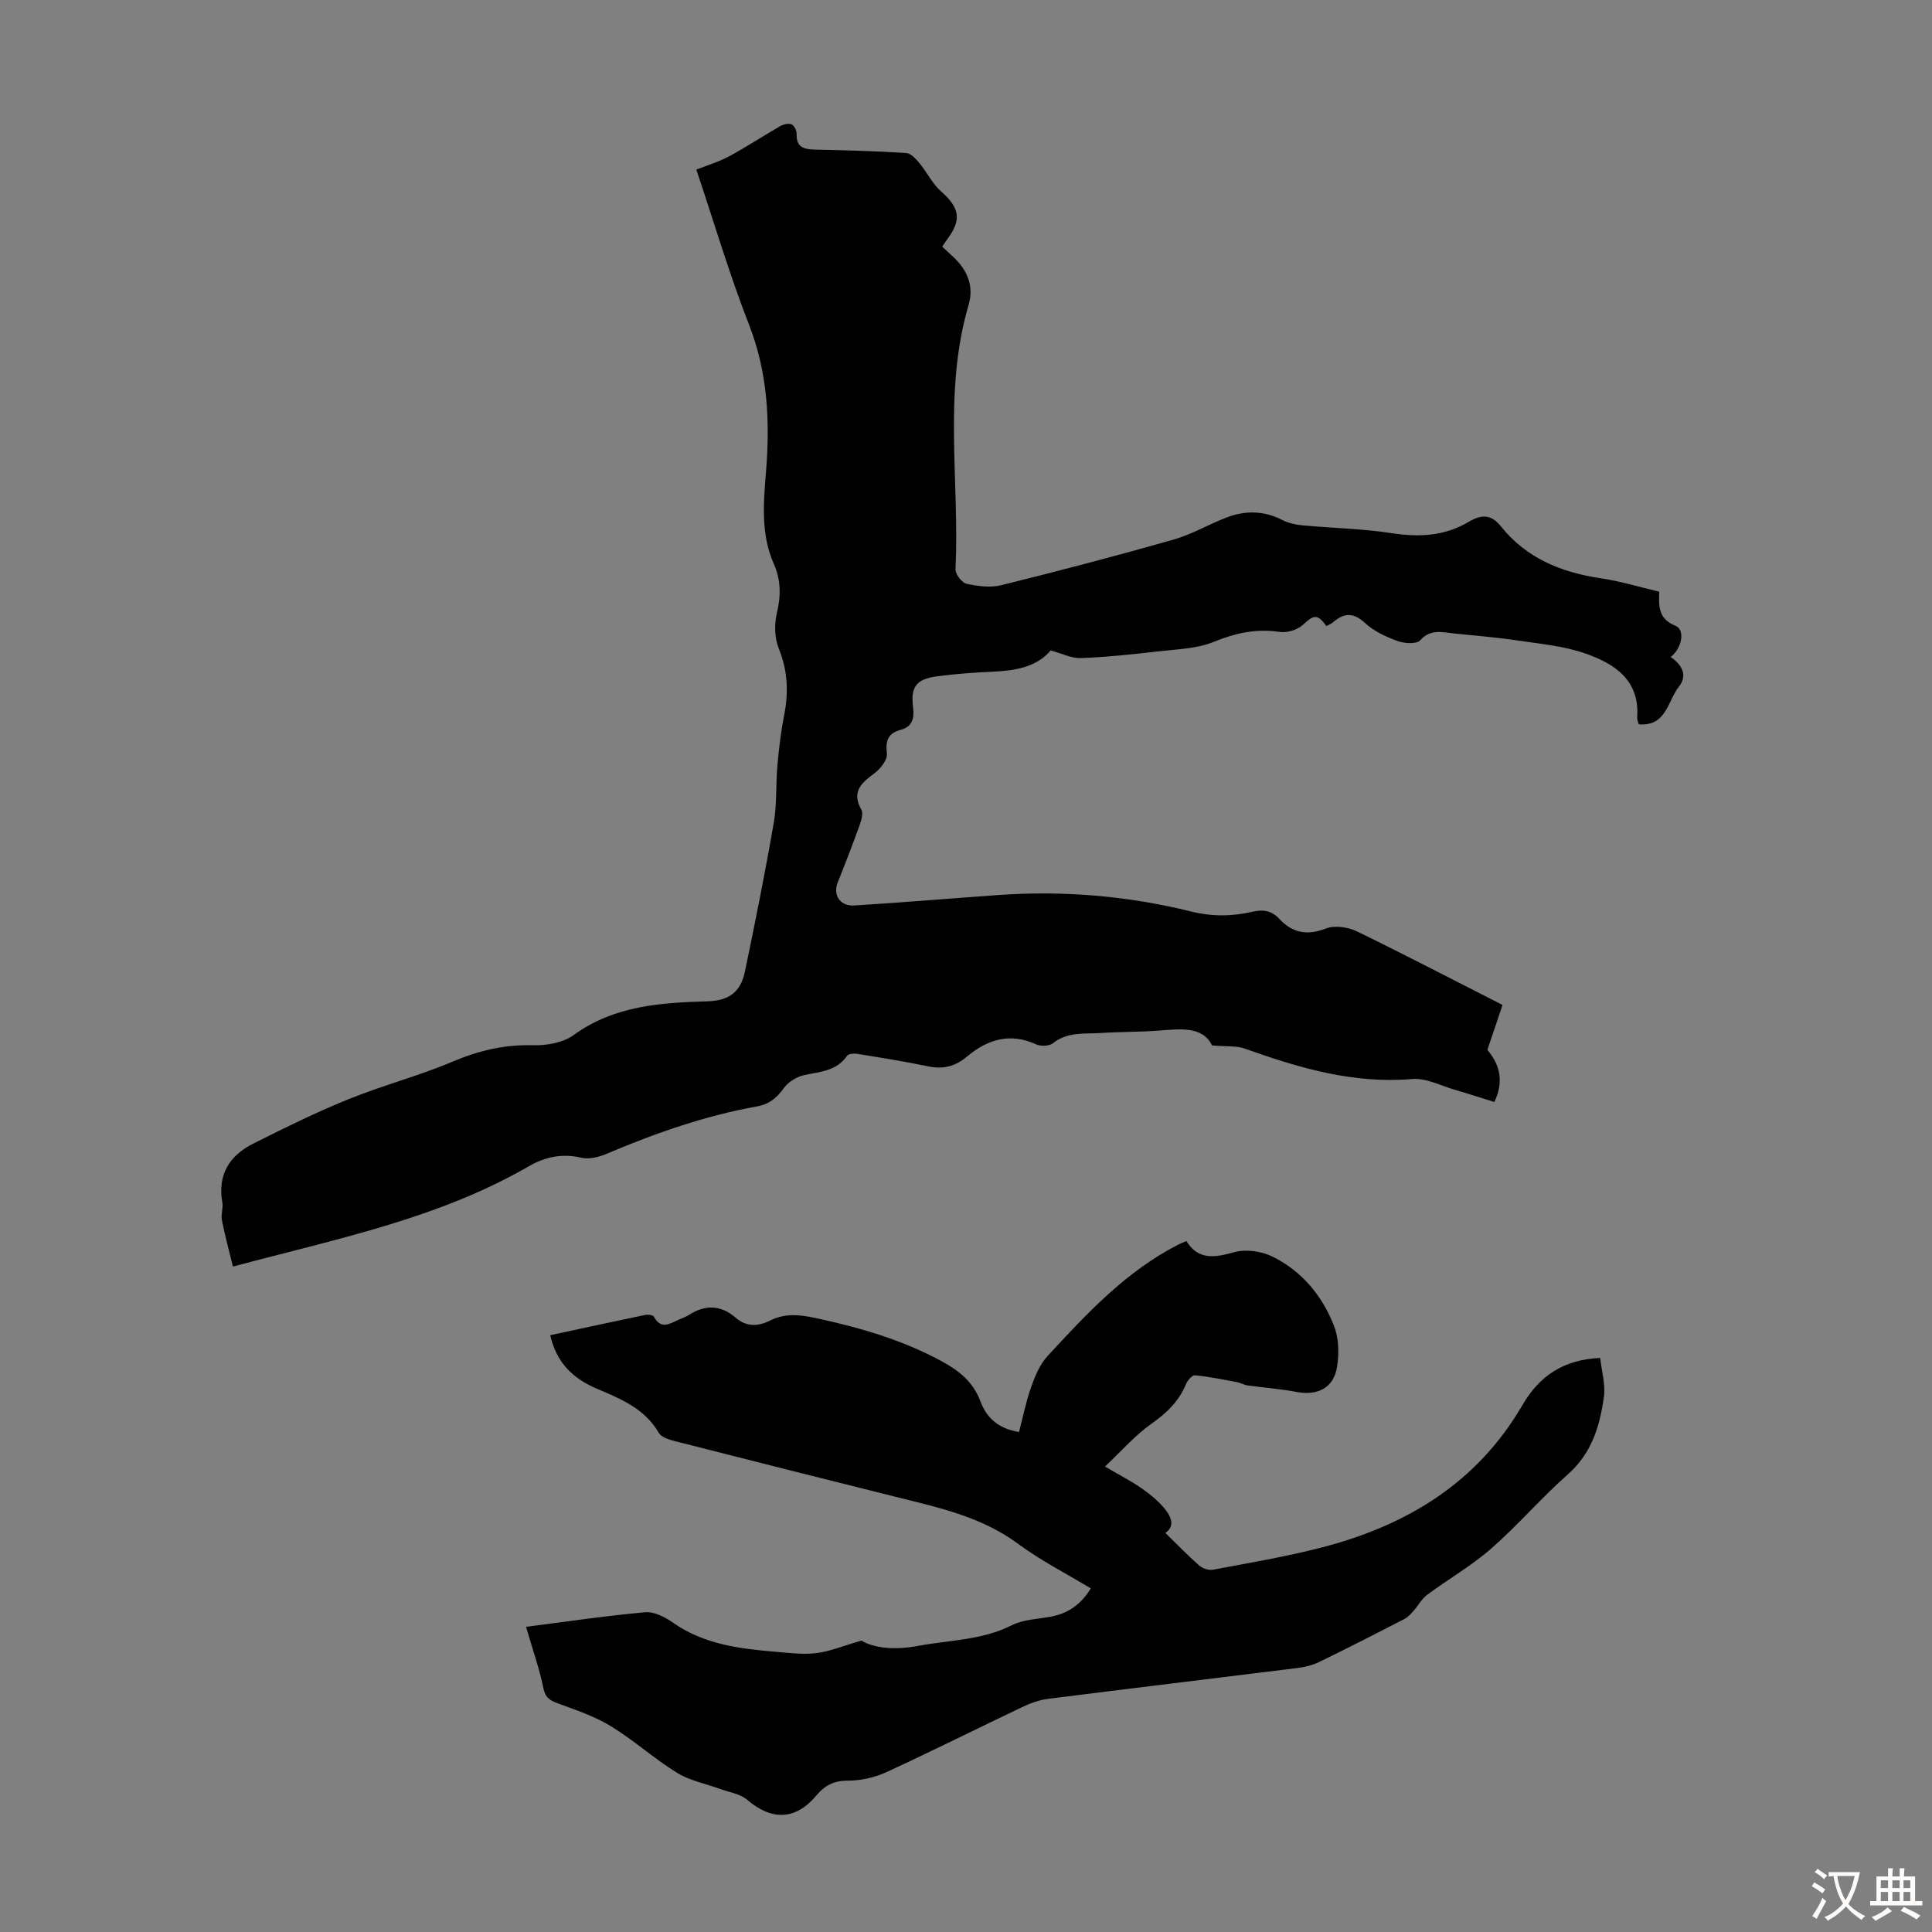 <svg enable-background="new 0 0 400 400" viewBox="0 0 400 400" xmlns="http://www.w3.org/2000/svg"><rect x="0" y="0" width="400" height="400" fill="#808080" stroke="none"/><path d="m311.08 208.06c-1.05 3.12-1.98 5.88-3.13 9.3 2.09 2.49 3.75 6 1.44 10.8-2.65-.82-5.33-1.71-8.05-2.49-2.98-.86-6.06-2.52-8.97-2.27-12.2 1.04-23.44-2.3-34.66-6.3-1.77-.63-3.85-.4-6.77-.65-1.96-4.07-6.62-3.4-11.26-3.06-3.9.29-7.83.22-11.73.48-3.39.22-6.92-.3-9.95 2.12-.76.61-2.52.67-3.48.23-5.41-2.48-10.09-1.01-14.3 2.52-2.45 2.06-4.93 2.69-8.04 2.04-4.91-1.03-9.87-1.81-14.82-2.61-.64-.1-1.71.02-1.99.43-2.19 3.18-5.59 3.27-8.88 3.99-1.54.34-3.27 1.4-4.19 2.67-1.46 2.02-3 3.35-5.53 3.8-10.83 1.95-21.15 5.56-31.26 9.86-1.56.66-3.56 1.14-5.14.77-3.97-.91-7.46-.21-10.9 1.78-18.76 10.85-39.77 15.01-61.25 20.76-.8-3.3-1.65-6.43-2.28-9.62-.23-1.17.3-2.49.09-3.67-1.03-5.79 1.53-9.73 6.44-12.19 6.46-3.24 12.96-6.45 19.65-9.16 7.11-2.88 14.6-4.83 21.66-7.82 5.37-2.27 10.66-3.52 16.51-3.36 2.84.08 6.27-.51 8.47-2.11 8.41-6.11 18.11-6.71 27.78-6.99 4.68-.14 6.86-2.21 7.69-6.16 2.14-10.28 4.2-20.57 5.99-30.92.66-3.83.38-7.81.73-11.7.31-3.52.73-7.05 1.41-10.51.93-4.74.73-9.19-1.13-13.77-.89-2.19-.93-5.08-.37-7.42.85-3.56.81-6.79-.66-10.12-2.69-6.08-2.14-12.51-1.62-18.85.86-10.48.41-20.63-3.51-30.66-4.06-10.39-7.22-21.13-10.9-32.08 2.32-.92 4.67-1.62 6.79-2.76 3.58-1.93 6.98-4.18 10.51-6.21.68-.39 1.74-.67 2.4-.41.54.21 1.08 1.29 1.06 1.96-.09 2.61 1.3 3.21 3.56 3.26 6.37.14 12.75.32 19.11.71.96.06 2.01 1.2 2.73 2.07 1.59 1.91 2.71 4.3 4.53 5.91 3.83 3.38 4.3 5.85 1.22 9.94-.32.43-.61.89-1.01 1.47.81.75 1.53 1.42 2.25 2.09 2.95 2.73 4.37 6.07 3.22 9.98-5.31 18.03-1.85 36.48-2.71 54.72-.05 1.01 1.31 2.8 2.28 3.01 2.33.51 4.96.86 7.22.29 11.93-2.95 23.81-6.07 35.63-9.43 3.83-1.09 7.35-3.2 11.1-4.62 3.81-1.44 7.63-1.38 11.38.54 1.25.64 2.73.99 4.14 1.12 6.23.58 12.52.69 18.68 1.64 5.65.87 10.9.57 15.84-2.37 2.54-1.51 4.59-1.63 6.63.92 5.3 6.66 12.57 9.58 20.79 10.79 3.96.59 7.84 1.78 12.01 2.76-.11 2.92-.24 5.63 3.34 7.05 2.07.82 1.39 4.65-.98 6.48 2.32 1.56 3.58 3.79 1.72 6.12-2.34 2.92-2.57 8.29-8.32 7.81-.14-.55-.36-.98-.33-1.38.58-7.81-4.73-11.19-10.78-13.3-4.47-1.56-9.35-1.98-14.09-2.69-4.31-.64-8.66-.99-13-1.43-2.46-.25-4.87-1.03-7.05 1.4-.74.83-3.25.68-4.66.17-2.38-.86-4.87-2-6.7-3.69-2.39-2.21-4.31-2.25-6.61-.26-.42.36-.96.57-1.44.85-1.88-2.58-2.58-2.38-4.91-.24-1.13 1.04-3.27 1.67-4.8 1.44-4.84-.73-9.14.23-13.65 2.07-3.51 1.43-7.6 1.51-11.46 1.96-5.33.61-10.68 1.19-16.04 1.39-1.94.07-3.93-.96-6.24-1.58-2.94 3.48-7.38 4.19-12.08 4.4-3.79.17-7.59.45-11.35.94-4.49.59-5.61 2.21-5.04 6.61.27 2.12-.25 3.86-2.51 4.46-2.68.71-3.25 2.2-2.93 4.93.15 1.27-1.31 3.15-2.55 4.07-2.71 2-4.83 3.81-2.74 7.55.43.77.01 2.19-.35 3.2-1.43 3.98-2.96 7.92-4.53 11.84-1.04 2.6.44 4.99 3.43 4.8 9.92-.62 19.83-1.45 29.75-2.16 13.49-.96 26.87.16 39.95 3.4 4.46 1.1 8.58 1.02 12.81.04 2.22-.51 3.92-.17 5.44 1.46 2.75 2.95 5.77 3.54 9.69 2.03 1.81-.7 4.55-.31 6.4.58 9.9 4.82 19.71 9.94 30.16 15.24z" fill="#010102"/><path d="m108.91 336.82c8.12-1.04 16.37-2.27 24.66-3.02 1.85-.17 4.1.99 5.74 2.14 6.45 4.53 13.85 5.42 21.34 6.05 2.78.23 5.63.61 8.36.27 2.78-.34 5.45-1.47 9.33-2.59 2.74 1.63 7.1 1.96 11.63 1.11 6.54-1.23 13.31-1.16 19.51-4.29 2.4-1.21 5.4-1.27 8.14-1.79 3.49-.66 6.15-2.47 8.22-5.84-5.1-3.08-10.38-5.77-15.09-9.25-7.55-5.58-16.35-7.47-25.12-9.66-15.29-3.81-30.57-7.67-45.84-11.56-1.23-.31-2.86-.81-3.4-1.74-2.93-5.05-7.93-7.06-12.85-9.15-4.96-2.11-8.35-5.41-9.62-11.06 6.62-1.42 13.14-2.85 19.67-4.2.57-.12 1.61.02 1.8.37 1.45 2.72 3.28 1.45 5.09.63.71-.32 1.48-.56 2.13-.98 3.39-2.2 6.64-2.1 9.71.56 2.26 1.95 4.66 1.82 7.12.58 3.45-1.73 6.83-1.1 10.42-.3 8.74 1.93 17.17 4.42 25.12 8.74 3.77 2.05 6.54 4.36 8.03 8.34 1.31 3.5 3.83 5.63 7.97 6.3.84-3.19 1.45-6.35 2.52-9.35.8-2.25 1.79-4.65 3.37-6.36 8.12-8.8 16.29-17.6 27.2-23.15.39-.2.81-.35 1.56-.67 2.46 3.98 5.84 3.44 9.87 2.31 2.4-.68 5.65-.23 7.93.89 6.13 3.02 10.4 8.18 12.81 14.5.97 2.55 1.02 5.75.55 8.5-.72 4.25-4.07 5.85-8.34 5.04-3.36-.64-6.8-.89-10.19-1.36-.73-.1-1.42-.53-2.15-.67-2.9-.54-5.8-1.14-8.73-1.42-.57-.05-1.54 1.11-1.87 1.9-1.48 3.55-4 5.94-7.14 8.15-3.38 2.38-6.16 5.61-9.6 8.84 3.09 1.81 5.36 2.98 7.45 4.41 1.64 1.12 3.22 2.41 4.54 3.88 1.64 1.84 2.7 3.96.52 5.46 2.4 2.34 4.61 4.64 7 6.74.69.61 1.97 1.04 2.86.87 7.47-1.41 14.99-2.67 22.34-4.56 17.61-4.52 32.31-13.33 41.72-29.52 3.43-5.9 8.37-9.43 16.1-9.76.29 2.7 1.13 5.48.77 8.08-.84 6-2.51 11.65-7.44 16-5.53 4.88-10.36 10.55-15.92 15.41-4.08 3.57-8.88 6.31-13.25 9.56-1.12.84-1.83 2.22-2.79 3.3-.56.63-1.16 1.31-1.89 1.69-5.86 3.02-11.73 6.03-17.66 8.91-1.37.67-2.95 1.05-4.47 1.24-17.2 2.15-34.42 4.2-51.61 6.38-1.84.23-3.69.9-5.37 1.7-9.39 4.46-18.68 9.13-28.12 13.47-2.43 1.12-5.3 1.77-7.96 1.77-2.89 0-4.77.93-6.56 3.06-4.32 5.16-9.25 5.25-14.32.92-1.47-1.26-3.76-1.57-5.69-2.28-2.97-1.09-6.22-1.7-8.85-3.32-4.74-2.93-8.94-6.74-13.7-9.65-3.35-2.05-7.19-3.34-10.91-4.7-1.72-.63-2.67-1.2-3.07-3.23-.78-3.89-2.14-7.68-3.58-12.64z" fill="#010102"/><g fill="#fcfbfa"><path d="m377.9 391.2c-.2.3-.4.5-.6.8-.7-.6-1.4-1-2.2-1.5.2-.3.4-.5.5-.8.6.4 1.4.8 2.3 1.5zm-1.8 6.1c-.2-.2-.5-.4-.9-.6.4-.6.8-1.2 1.2-1.9s.7-1.3.9-1.9c.3.3.5.5.8.7-.7 1.3-1.4 2.6-2 3.7zm2.2-9c-.3.3-.5.5-.6.8-.6-.6-1.3-1.1-2-1.5.3-.3.5-.5.6-.7.6.5 1.3.9 2 1.4zm.3.2v-.9h2 4.5c-.3 1.3-.6 2.5-1 3.6s-.9 2.1-1.4 3c.4.5 1 1 1.6 1.4s1.2.8 1.9 1.1c-.3.2-.5.4-.8.8-.4-.3-1-.7-1.6-1.2s-1.2-1.1-1.6-1.6c-.5.6-1.1 1.1-1.7 1.6s-1.4.9-2.1 1.4c-.1-.3-.3-.5-.7-.8.6-.2 1.2-.5 1.9-1s1.4-1.1 2-1.8c-.5-.8-.9-1.6-1.2-2.5s-.6-2-.8-3.2c-.4.1-.7.1-1 .1zm2.5 2.7c.3 1 .7 1.7 1 2.2.3-.5.6-1.1 1-2s.6-1.9.9-3h-3.2-.4c.1.9.3 1.8.7 2.8z"/><path d="m396.5 388.5v1.5 3.6h1.5v.9c-.4 0-1 0-1.7 0h-7.9c-.5 0-.9 0-1.2 0v-.9h1.3v-3.5c0-.7 0-1.2 0-1.6h2.4c0-.8 0-1.4 0-1.7h1c0 .3-.1.8-.1 1.7h1.5c0-.8 0-1.4 0-1.7h1c0 .3-.1.9-.1 1.7zm-8.2 9.2c-.2-.3-.5-.5-.8-.8.8-.3 1.4-.6 1.9-.9s1-.7 1.4-1.1c.3.3.6.5.9.8-1.6 1-2.8 1.6-3.4 2zm2.6-6.8v-1.6h-1.5v1.6zm0 2.7v-1.9h-1.5v1.9zm2.4-2.7v-1.6h-1.5v1.6zm0 2.7v-1.9h-1.5v1.9zm.2 2 .7-.8c.4.2.9.5 1.6.8s1.3.7 1.8 1c-.3.3-.5.5-.8.8-.4-.3-1.5-1-3.3-1.8zm2-4.7v-1.6h-1.4v1.6zm0 2.7v-1.9h-1.4v1.9z"/></g></svg>